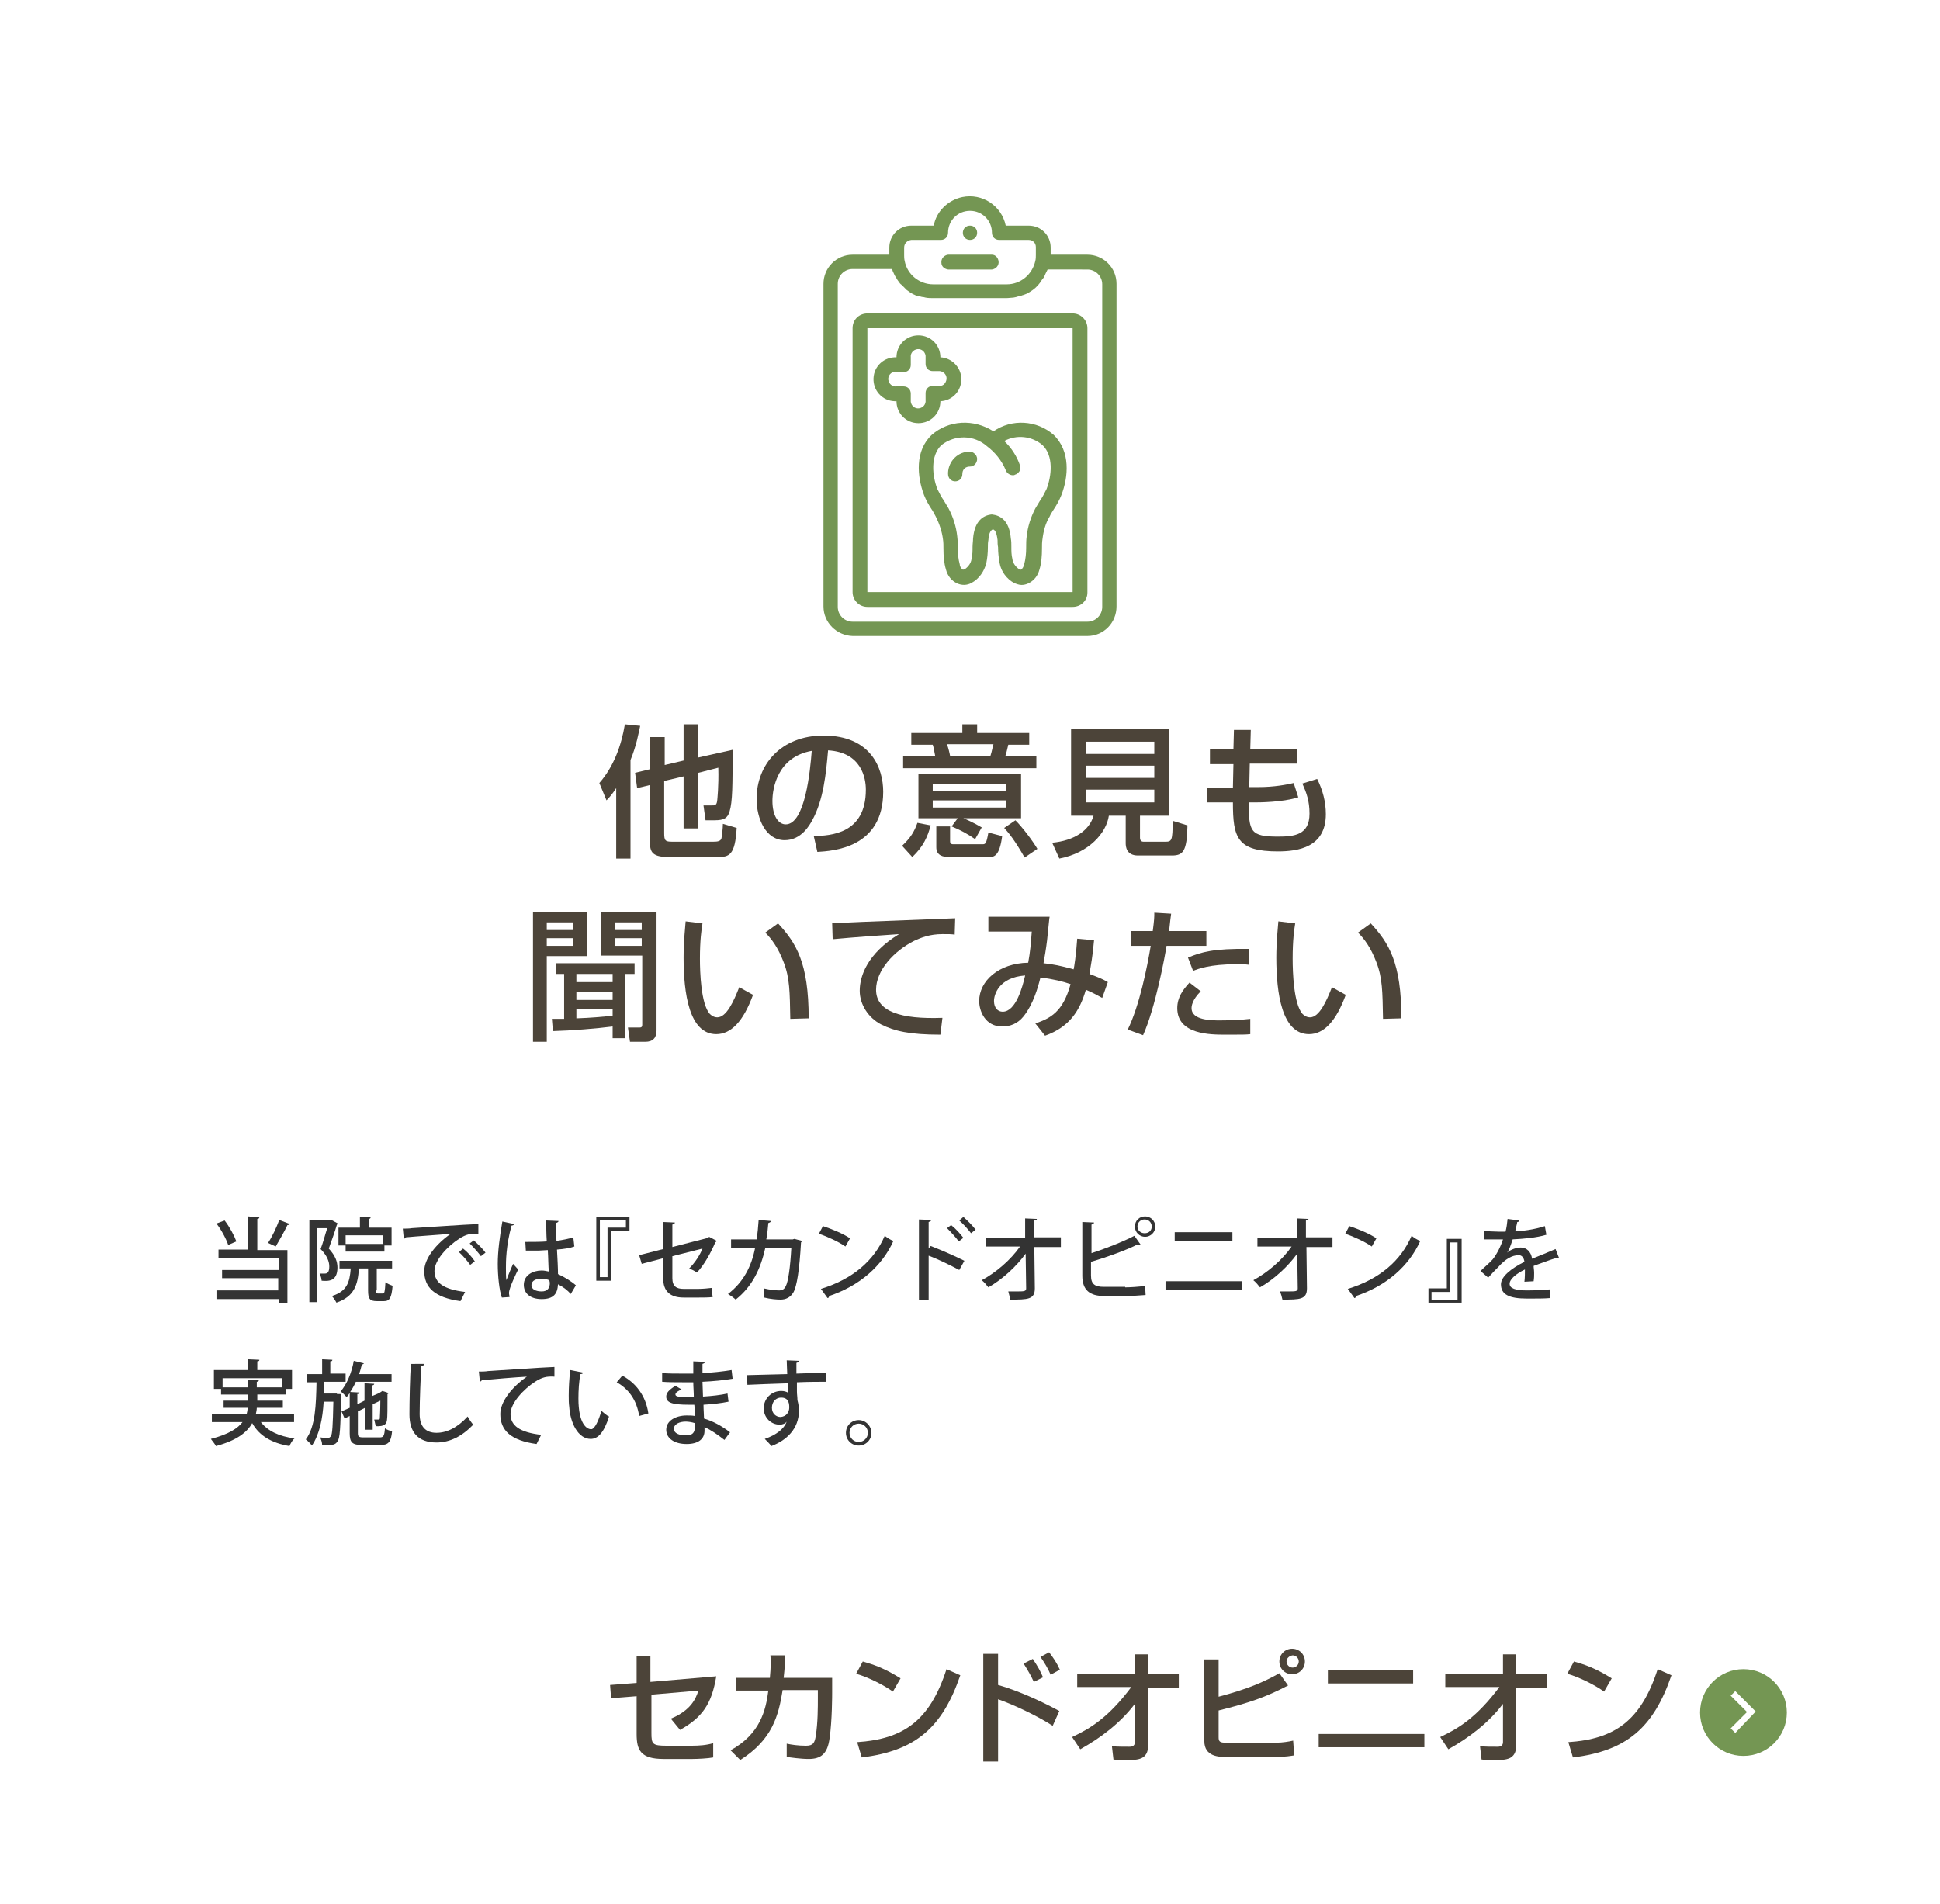 <?xml version="1.0" encoding="utf-8"?>
<!-- Generator: Adobe Illustrator 26.0.2, SVG Export Plug-In . SVG Version: 6.00 Build 0)  -->
<svg version="1.1" id="レイヤー_1" xmlns="http://www.w3.org/2000/svg" xmlns:xlink="http://www.w3.org/1999/xlink" x="0px"
	 y="0px" viewBox="0 0 380 373" style="enable-background:new 0 0 380 373;" xml:space="preserve">
<style type="text/css">
	.st0{enable-background:new    ;}
	.st1{fill:#4C4439;}
	.st2{fill:#749653;}
	.st3{fill:#333333;}
</style>
<g class="st0">
	<path class="st1" d="M120.7,154.4c-0.8,1.2-1.3,1.8-1.9,2.4l-1.4-3.4c2.8-3.2,4.3-7.3,5-11.5l3,0.3c-0.3,1.3-0.7,3.8-1.9,6.7v19.3
		h-2.8V154.4z M130.1,149.9l3.8-0.9v-7.1h2.9v6.5l6.7-1.5c0,6.8,0,10.2-0.6,12.1c-0.4,1.3-1.1,1.7-2.9,1.7h-1.8l-0.4-2.9h1.5
		c0.8,0,1.1,0,1.2-1.1c0-0.1,0.3-2.6,0.2-6.3l-3.9,1v10.9h-2.9v-10.2l-3.8,0.9v10.2c0,1.5,0.2,1.7,1.6,1.7h8c0.9,0,1.4-0.1,1.6-0.6
		c0.1-0.3,0.3-2.1,0.3-2.9l2.7,0.8c-0.3,5.4-1.5,5.7-3.7,5.7h-9.7c-3.5,0-3.6-1.3-3.6-3.3v-10.8l-2.5,0.6l-0.4-3l2.9-0.7v-6.3h2.9
		V149.9z"/>
	<path class="st1" d="M159.4,163.8c3.3-0.1,10.2-0.4,10.2-9.1c0-2.2-0.8-7.3-7.4-7.7c-0.4,4.6-0.9,9.7-3.1,13.7
		c-0.5,0.9-2.1,3.9-5.4,3.9c-3.7,0-5.5-4.2-5.5-8.1c0-6.7,4.8-12.4,13.1-12.4c9.3,0,11.7,6.4,11.7,11c0,11.1-9.9,11.6-12.9,11.8
		L159.4,163.8z M151.3,156.9c0,3,1.2,4.6,2.6,4.6c3.8,0,4.8-10.5,5.1-14.4C152.3,148.3,151.3,154.4,151.3,156.9z"/>
	<path class="st1" d="M182.3,161.7c-0.6,2.2-1.4,4.1-3.6,6.2l-2-2.2c1.7-1.6,2.4-2.8,3-4.5L182.3,161.7z M188.5,141.9h2.9v1.7h10.2
		v2.3h-4.1c-0.3,1.3-0.4,1.7-0.6,2.3h6.1v2.3h-26.1v-2.3h6.3c-0.3-1.5-0.3-1.7-0.5-2.3h-4.2v-2.3h10V141.9z M187.6,160.3h-7.7v-8.7
		h20.1v8.7h-11.3c0.3,0.1,2.1,0.9,3.6,1.8l-1.3,2.3c-1.4-1-2.9-1.8-4.6-2.5L187.6,160.3z M182.7,153.6v1.4h14.4v-1.4H182.7z
		 M182.7,156.8v1.4h14.4v-1.4H182.7z M183.4,161.9h2.7v2.8c0,0.3,0,0.7,0.6,0.7h5.7c0.6,0,0.8,0,1.2-2.3l2.7,0.7
		c-0.5,3.8-1.5,4.1-2.5,4.1h-7.9c-1.2,0-2.5-0.3-2.5-1.9V161.9z M185.5,145.8c0.3,0.9,0.5,1.7,0.6,2.3h7.9c0.3-0.9,0.5-2.1,0.6-2.3
		H185.5z M198.9,160.7c1.3,1.3,3.3,3.9,4.3,5.6l-2.5,1.7c-2-3.5-3.1-4.8-4-5.8L198.9,160.7z"/>
	<path class="st1" d="M220.5,159.8h-3.3c-0.5,3.4-3.9,7.3-9.7,8.4l-1.4-3.1c4.3-0.4,7.3-2.4,8.1-5.3h-4.4v-17h19.2v17h-5.7v4.3
		c0,0.6,0.3,0.8,0.7,0.8h4.2c1.3,0,1.5-0.1,1.5-4.1l2.9,0.9c-0.1,5.2-0.9,5.9-3.1,5.9h-6.6c-2.3,0-2.4-1.8-2.4-2.4V159.8z
		 M212.7,145.3v2.4h13.4v-2.4H212.7z M212.7,150v2.4h13.4V150H212.7z M212.7,154.7v2.5h13.4v-2.5H212.7z"/>
	<path class="st1" d="M241.7,143h3.3l-0.1,3.7h9.1v2.9h-9.2l-0.1,4.6h1.7c3.3,0,5.7-0.5,7-0.8l0.9,2.8c-3.1,1-7.9,1-8.4,1h-1.3
		c0,5.7,0.3,6.7,5.7,6.7c3.2,0,6.2-0.3,6.2-4.5c0-2.5-0.6-4.1-1.4-5.9l2.9-0.9c1.1,2.2,1.7,4.5,1.7,6.9c0,6.5-5.4,7.3-9.4,7.3
		c-8,0-8.8-2.7-8.8-9.6h-5v-2.9h5l0.1-4.6H237v-2.9h4.6L241.7,143z"/>
</g>
<g class="st0">
	<path class="st1" d="M104.4,178.7H115v8.6h-7.9v16.8h-2.7V178.7z M107.1,180.7v1.5h5.2v-1.5H107.1z M107.1,183.8v1.5h5.2v-1.5
		H107.1z M108.1,199.6c0.9,0,1.4,0,2.4,0v-8.8h-1.6v-2.1h15.4v2.1h-1.8v12.6H120v-2.3c-3.1,0.4-8,0.8-11.7,0.9L108.1,199.6z
		 M112.9,192.4h7.1v-1.6h-7.1V192.4z M112.9,195.9h7.1v-1.6h-7.1V195.9z M120,197.7h-7.1v1.8c2.9-0.1,5-0.3,7.1-0.5V197.7z
		 M117.8,178.7h10.8v23.2c0,1.4-0.7,2.2-2.2,2.2h-3l-0.4-2.8h2.3c0.3,0,0.5-0.1,0.5-0.5v-13.6h-8V178.7z M120.4,182.2h5.3v-1.5h-5.3
		V182.2z M120.4,185.3h5.3v-1.5h-5.3V185.3z"/>
	<path class="st1" d="M137.6,180.9c-0.2,1.2-0.5,3.3-0.5,6.9c0,2.7,0.2,8.8,1.9,10.8c0.3,0.3,0.8,0.7,1.5,0.7c1.8,0,3.2-3.1,4.3-5.9
		l2.7,1.5c-1.9,5.2-4.3,7.7-7.2,7.7c-5.3,0-6.4-8-6.4-15c0-3.1,0.3-5.8,0.4-7.1L137.6,180.9z M154.8,199.6c-0.1-5.3-0.1-8-1.3-11.1
		c-1.1-2.9-2.4-4.6-3.6-5.8l2.5-1.8c3.5,3.8,6,7.6,6,18.6L154.8,199.6z"/>
	<path class="st1" d="M187,183.1c-0.6-0.1-1.2-0.1-2.4-0.1c-2.5,0-4.2,0.7-5.5,1.3c-4,2-7.5,5.8-7.5,9.6c0,4.3,4.9,5.8,13,5.5
		l-0.4,3.3c-6,0-9-0.7-11.6-2c-2.5-1.3-4.2-3.9-4.2-6.6c0-2.9,1.5-7.3,7.7-11.1c-4.4,0.3-8.7,0.6-13,1l-0.1-3.2c1.9,0,4-0.1,6-0.2
		c2.4-0.1,15.3-0.6,18.1-0.7L187,183.1z"/>
	<path class="st1" d="M214.3,184.2c-0.3,3.4-0.6,4.7-0.9,6.6c1.8,0.7,2.4,0.9,3.6,1.6l-1.1,3.1c-0.7-0.4-2-1.1-3.2-1.6
		c-1.2,4.1-3.2,7.3-8,9l-1.9-2.4c2.9-1,5.4-2.2,6.9-7.7c-1.4-0.5-3.4-1-5.9-1.3c-0.5,2-1.4,5.2-3.3,7.6c-1.2,1.5-2.7,2-4.2,2
		c-3.3,0-4.5-3-4.5-5c0-3.9,3.8-7.4,9.6-7.5c0.4-2.2,0.5-3.5,0.7-6.1h-8.5v-2.9h12c-0.1,0.4-0.1,0.9-0.5,4.6
		c-0.2,1.7-0.5,3.4-0.7,4.5c1.9,0.2,3.4,0.5,5.9,1.2c0.1-0.4,0.5-2.9,0.7-6L214.3,184.2z M194.7,196.1c0,1.4,0.8,2.1,1.7,2.1
		c2.6,0,3.9-4.9,4.4-7.1C195.6,191.5,194.7,194.9,194.7,196.1z"/>
	<path class="st1" d="M229.4,179c-0.1,0.8-0.2,1.4-0.4,3.4h7.3v2.9h-7.8c-0.3,2-2.2,12.2-4.6,17.5l-3-1.1c2.3-4.7,3.8-12.2,4.5-16.4
		h-3.9v-2.9h4.3c0.3-2.3,0.3-2.7,0.3-3.6L229.4,179z M235.2,194.2c-1.7,1.7-1.8,2.9-1.8,3.3c0,2.4,3.9,2.4,5.6,2.4
		c1.8,0,4.2-0.1,5.9-0.3l0,3c-0.9,0.1-1.5,0.1-4.8,0.1c-3,0-9.5,0-9.5-5.2c0-2.1,1.1-3.6,2.4-5L235.2,194.2z M244.6,189
		c-0.7-0.1-1.4-0.1-2.5-0.1c-5.1,0-7.4,0.9-8.4,1.3l-1-2.6c2.6-1.1,5.1-1.8,11.9-1.7L244.6,189z"/>
	<path class="st1" d="M253.7,180.9c-0.2,1.2-0.5,3.3-0.5,6.9c0,2.7,0.2,8.8,1.9,10.8c0.3,0.3,0.8,0.7,1.5,0.7c1.8,0,3.2-3.1,4.3-5.9
		l2.7,1.5c-1.9,5.2-4.3,7.7-7.2,7.7c-5.3,0-6.4-8-6.4-15c0-3.1,0.3-5.8,0.4-7.1L253.7,180.9z M270.9,199.6c-0.1-5.3-0.1-8-1.3-11.1
		c-1.1-2.9-2.4-4.6-3.6-5.8l2.5-1.8c3.5,3.8,6,7.6,6,18.6L270.9,199.6z"/>
</g>
<path class="st2" d="M201.5,44.2H197c-0.8-3.9-4.6-6.4-8.5-5.6c-2.8,0.6-5.1,2.8-5.6,5.6h-4.4c-2.4,0-4.3,1.9-4.3,4.3c0,0,0,0,0,0
	v1.4H167c-3.2,0-5.7,2.6-5.7,5.7v0v63.2c0,3.2,2.6,5.7,5.7,5.8h46c3.2,0,5.7-2.6,5.7-5.8V55.6c0-3.2-2.6-5.7-5.7-5.7l0,0h-7.2v-1.4
	C205.8,46.1,203.9,44.2,201.5,44.2C201.5,44.2,201.5,44.2,201.5,44.2z M177.1,48.5c0-0.8,0.6-1.4,1.4-1.5c0,0,0,0,0,0h5.8
	c0.8,0,1.4-0.6,1.4-1.4c0-2.4,1.9-4.3,4.3-4.3c2.4,0,4.3,1.9,4.3,4.3c0,0.8,0.6,1.4,1.4,1.4h5.8c0.8,0,1.4,0.6,1.4,1.4v1.5
	c0,0.4,0,0.8-0.1,1.2c-0.6,2.7-2.9,4.6-5.6,4.6h-14.4c-2.7,0-5.1-1.9-5.6-4.6c-0.1-0.4-0.1-0.8-0.1-1.1V48.5z M213,52.8
	c1.6,0,2.9,1.3,2.9,2.9v63.2c0,1.6-1.3,2.9-2.9,2.9h-46c-1.6,0-2.9-1.3-2.9-2.9V55.6c0-1.6,1.3-2.9,2.9-2.9h7.7
	c0,0.1,0.1,0.1,0.1,0.2s0.1,0.3,0.2,0.5s0.2,0.5,0.4,0.8s0.2,0.3,0.3,0.5c0.1,0.2,0.3,0.4,0.5,0.7c0.1,0.2,0.3,0.3,0.4,0.4
	c0.2,0.2,0.4,0.4,0.6,0.6l0.4,0.4l0.7,0.5c0.2,0.1,0.3,0.2,0.5,0.3s0.5,0.2,0.8,0.4L180,58c0.3,0.1,0.6,0.2,0.9,0.2l0.4,0.1
	c0.5,0.1,1,0.1,1.4,0.1h14.4c0.5,0,1-0.1,1.4-0.1l0.5-0.1c0.3-0.1,0.6-0.2,0.9-0.2c0.2-0.1,0.4-0.2,0.5-0.2s0.5-0.2,0.8-0.3l0.5-0.3
	l0.6-0.4l0.5-0.4l0.5-0.5l0.4-0.5c0.1-0.2,0.3-0.4,0.4-0.6l0.4-0.5c0.1-0.2,0.2-0.5,0.3-0.7c0.1-0.2,0.2-0.4,0.3-0.6l0.1-0.2
	L213,52.8z"/>
<path class="st2" d="M191.4,45.6c0,0.8-0.6,1.4-1.4,1.4c-0.8,0-1.4-0.6-1.4-1.4c0-0.8,0.6-1.4,1.4-1.4c0,0,0,0,0,0
	C190.8,44.2,191.4,44.8,191.4,45.6z"/>
<path class="st2" d="M185.7,52.8h8.6c0.8-0.1,1.4-0.8,1.3-1.6c-0.1-0.7-0.6-1.3-1.3-1.3h-8.6c-0.8,0.1-1.4,0.8-1.3,1.6
	C184.4,52.2,185,52.7,185.7,52.8z"/>
<path class="st2" d="M167,64.3V116c0,1.6,1.3,2.9,2.9,2.9c0,0,0,0,0,0h40.2c1.6,0,2.9-1.2,2.9-2.8c0,0,0,0,0,0V64.3
	c0-1.6-1.3-2.9-2.9-2.9h-40.2C168.3,61.4,167,62.6,167,64.3C167,64.2,167,64.2,167,64.3z M210.1,116h-40.2V64.3h40.2L210.1,116z"/>
<path class="st2" d="M182.5,85.2c-3.3,3.1-2.9,8.1-1.5,11.8c0.4,1,0.9,1.9,1.5,2.8c0.3,0.4,0.5,0.9,0.8,1.4c0.7,1.4,1.2,2.9,1.4,4.4
	c0.1,0.6,0.1,1.3,0.1,1.9c0,1.4,0.1,2.8,0.5,4.1c0.3,1.2,1.1,2.2,2.2,2.7c0.9,0.4,1.9,0.4,2.8-0.1c1.5-0.8,2.5-2.3,2.9-3.9
	c0.2-1,0.3-2,0.3-3.1c0-0.5,0-0.9,0.1-1.4c0.1-1.6,0.6-2,0.9-2.1c0.3,0.1,0.7,0.4,0.9,2.1c0,0.5,0,0.9,0.1,1.4c0,1,0.1,2,0.3,3.1
	c0.3,1.7,1.4,3.1,2.8,3.9c0.5,0.2,1,0.4,1.5,0.4c0.4,0,0.9-0.1,1.3-0.3c1.1-0.5,1.9-1.5,2.2-2.7c0.4-1.3,0.5-2.7,0.5-4.1
	c0-0.7,0-1.3,0.1-1.9c0.2-1.6,0.6-3.1,1.4-4.4c0.2-0.5,0.5-0.9,0.8-1.4c0.6-0.9,1.1-1.8,1.5-2.8c1.4-3.6,1.8-8.6-1.5-11.8
	c-3.3-2.9-8.2-3.2-11.8-0.7C190.7,82,185.8,82.3,182.5,85.2z M193.3,87.4L193.3,87.4L193.3,87.4c1.6,1.2,2.9,2.8,3.7,4.7
	c0.2,0.6,0.8,1,1.4,1c0.1,0,0.3,0,0.4-0.1c0.4-0.1,0.7-0.4,0.9-0.7c0.2-0.3,0.2-0.7,0.1-1.1c-0.6-1.8-1.7-3.5-3.1-4.8
	c2.4-1.3,5.4-1,7.5,0.8c2.2,2.1,1.8,6,0.8,8.6c-0.4,0.8-0.8,1.6-1.3,2.3c-0.3,0.5-0.6,1-0.9,1.5c-0.9,1.7-1.5,3.6-1.7,5.5
	c-0.1,0.7-0.1,1.4-0.1,2.2c0,1.1-0.1,2.2-0.4,3.3c-0.1,0.4-0.3,0.8-0.6,1c-0.1,0-0.3,0-0.4-0.1c-0.7-0.5-1.2-1.2-1.3-2
	c-0.2-0.8-0.2-1.6-0.2-2.4c0-0.5,0-1.1-0.1-1.6c-0.3-3.6-2.1-4.5-3.6-4.7h-0.3c-1.4,0.2-3.2,1.1-3.5,4.7c0,0.5-0.1,1.1-0.1,1.6
	c0,0.8,0,1.6-0.2,2.4c-0.1,0.8-0.6,1.5-1.3,2c-0.2,0.1-0.4,0.1-0.4,0.1c-0.3-0.2-0.6-0.6-0.6-1c-0.3-1.1-0.4-2.2-0.4-3.3
	c0-0.7,0-1.4-0.1-2.2c-0.2-1.9-0.8-3.8-1.7-5.5c-0.3-0.5-0.6-1-0.9-1.5c-0.5-0.7-0.9-1.5-1.3-2.3c-1-2.6-1.4-6.5,0.8-8.6
	C187.1,85.1,190.8,85.2,193.3,87.4z"/>
<path class="st2" d="M187.1,94.3c0.8,0,1.4-0.6,1.4-1.4c0,0,0,0,0,0c0-0.4,0.1-0.8,0.4-1.1c0.3-0.3,0.7-0.4,1.1-0.4
	c0.8,0,1.4-0.7,1.4-1.5c0-0.2-0.1-0.5-0.2-0.7c-0.3-0.4-0.7-0.7-1.2-0.7c-2.3-0.1-4.2,1.8-4.3,4.1c0,0.1,0,0.2,0,0.2
	C185.7,93.7,186.3,94.3,187.1,94.3L187.1,94.3z"/>
<path class="st2" d="M175.6,78.6c0,2.4,1.9,4.3,4.3,4.3c2.4,0,4.3-1.9,4.3-4.3c2.4-0.1,4.2-2.1,4.1-4.5c-0.1-2.2-1.9-4-4.1-4.1
	c0-2.4-1.9-4.3-4.3-4.3c-2.4,0-4.3,1.9-4.3,4.3c0,0,0,0,0,0c-2.4-0.1-4.4,1.7-4.5,4.1c-0.1,2.4,1.7,4.4,4.1,4.5
	C175.4,78.6,175.5,78.6,175.6,78.6z M175.6,72.9h1.4c0.8,0,1.4-0.6,1.4-1.4V70c-0.1-0.8,0.5-1.5,1.3-1.6s1.5,0.5,1.6,1.3
	c0,0.1,0,0.2,0,0.2v1.4c0,0.8,0.6,1.4,1.4,1.4h1.4c0.8,0.1,1.4,0.8,1.3,1.6c-0.1,0.7-0.6,1.3-1.3,1.3h-1.4c-0.8,0-1.4,0.6-1.4,1.4
	c0,0,0,0,0,0v1.4c0.1,0.8-0.5,1.5-1.3,1.6s-1.5-0.5-1.6-1.3c0-0.1,0-0.2,0-0.2v-1.4c0-0.8-0.6-1.4-1.4-1.4c0,0,0,0,0,0h-1.4
	c-0.8,0.1-1.5-0.5-1.6-1.3c-0.1-0.8,0.5-1.5,1.3-1.6C175.5,72.9,175.6,72.9,175.6,72.9z"/>
<g class="st0">
	<path class="st1" d="M140.3,328.4c-0.9,5.5-2.8,8.1-7.1,10.5l-1.8-2.2c3.9-1.6,4.9-3.9,5.4-5.5l-9.2,0.8v7.5c0,2.2,0.2,2.5,3,2.5
		h4.9c1.4,0,2.9-0.1,4.2-0.5v2.8c-1,0.2-3.1,0.3-4.1,0.3h-5.6c-4.5,0-5.3-1.7-5.3-4.9v-7.4l-5,0.4l-0.2-2.6l5.2-0.4v-5.3h2.7v5.1
		L140.3,328.4z"/>
	<path class="st1" d="M163,328.4v3.2c0,0.4,0,5.5-0.5,8.9c-0.4,3.2-1.8,4.1-4.1,4.1c-1.6,0-3.6-0.3-4.3-0.4v-2.6
		c0.9,0.2,2.2,0.4,3.8,0.4c1.4,0,1.7-0.6,1.9-2c0.4-2.5,0.4-5.5,0.4-7.4v-1.5h-6.9c-0.8,5-2,9.7-8.3,13.7l-1.9-1.9
		c5.8-3.2,6.9-7.8,7.4-11.7h-6.3v-2.5h6.6c0.2-2.1,0.2-3.5,0.1-4.4l2.9,0c0,1.2-0.1,2.6-0.3,4.4H163z"/>
	<path class="st1" d="M174.9,331.4c-1.8-1.3-4.8-2.8-7.2-3.5l1.3-2.4c2.1,0.6,4.2,1.3,7.4,3.3L174.9,331.4z M167.9,341.3
		c9-0.6,14.2-4.1,17.5-14.3l2.7,1.2c-3.5,10.2-8.7,14.8-19.3,16.1L167.9,341.3z"/>
	<path class="st1" d="M195.5,324v6.1c5.3,1.5,10.7,4.4,12,5.1l-1.3,2.9c-3.1-2-7.8-4.2-10.7-5.2v12.2h-2.9V324H195.5z M202.5,329.5
		c-0.5-1.1-1-2-2-3.6l1.8-0.9c1,1.5,1.5,2.4,2,3.6L202.5,329.5z M205.8,328.1c-0.5-1.2-1.3-2.5-2-3.5l1.7-0.9
		c0.9,1.2,1.4,1.9,2.1,3.4L205.8,328.1z"/>
	<path class="st1" d="M210,340.3c3.6-1.7,7.1-3.8,11.6-9.8H211V328h11.3v-3.9h2.6v3.9h6v2.6h-6v11.3c0,2.9-2.1,2.9-4.1,2.9
		c-1.2,0-2,0-2.7-0.1l-0.3-2.6c1,0.1,2.3,0.1,3.4,0.1c0.3,0,1.1,0,1.1-0.9v-7.5c-2.8,3.7-6.6,6.6-10.7,8.9L210,340.3z"/>
	<path class="st1" d="M238.7,325v7.4c5.7-1.5,8.9-2.9,11.9-4.6l1.7,2.4c-4.4,2.3-7.6,3.4-13.6,4.9v5.2c0,0.7,0.1,1.1,1.2,1.1h10.3
		c0.9,0,2.3-0.2,3.1-0.4l0.2,2.9c-0.7,0.1-1.6,0.3-3.7,0.3h-9.7c-1.2,0-4.2,0-4.2-3.1v-16H238.7z M255.6,325.5
		c0,1.4-1.1,2.5-2.5,2.5c-1.4,0-2.5-1.1-2.5-2.5s1.1-2.5,2.5-2.5S255.6,324.1,255.6,325.5z M252,325.5c0,0.6,0.5,1.2,1.2,1.2
		c0.6,0,1.2-0.5,1.2-1.2c0-0.6-0.5-1.2-1.2-1.2C252.5,324.4,252,324.9,252,325.5z"/>
	<path class="st1" d="M279,339.7v2.6h-20.7v-2.6H279z M276.8,327.2v2.6h-16.7v-2.6H276.8z"/>
	<path class="st1" d="M282.1,340.3c3.6-1.7,7.1-3.8,11.6-9.8h-10.6V328h11.3v-3.9h2.6v3.9h6v2.6h-6v11.3c0,2.9-2.1,2.9-4.1,2.9
		c-1.2,0-2,0-2.7-0.1l-0.3-2.6c1,0.1,2.3,0.1,3.4,0.1c0.3,0,1.1,0,1.1-0.9v-7.5c-2.8,3.7-6.6,6.6-10.7,8.9L282.1,340.3z"/>
	<path class="st1" d="M314.2,331.4c-1.8-1.3-4.8-2.8-7.2-3.5l1.3-2.4c2.1,0.6,4.2,1.3,7.4,3.3L314.2,331.4z M307.2,341.3
		c9-0.6,14.2-4.1,17.5-14.3l2.7,1.2c-3.5,10.2-8.7,14.8-19.3,16.1L307.2,341.3z"/>
</g>
<path class="st2" d="M341.5,327c-4.7,0-8.5,3.8-8.5,8.5s3.8,8.5,8.5,8.5s8.5-3.8,8.5-8.5C350,330.8,346.2,327,341.5,327z
	 M339.9,339.5l-0.9-0.9l3.2-3.2l-3.2-3.2l0.9-0.9l4,4L339.9,339.5z"/>
<g class="st0">
	<path class="st3" d="M50.8,238.5c0,0.1-0.1,0.3-0.4,0.3v6.1h5.9v10.4h-1.7v-0.8H42.4v-1.7h12.1v-2.4H43.5v-1.6h11.1v-2.3H42.8v-1.7
		h5.8v-6.5L50.8,238.5z M44,239.1c1,1.3,1.9,3,2.3,4.1l-1.6,0.7c-0.4-1.2-1.3-2.9-2.3-4.2L44,239.1z M52.5,243.5
		c0.8-1.2,1.7-3.1,2.2-4.5l2.1,0.8c-0.1,0.1-0.2,0.2-0.5,0.2c-0.6,1.3-1.6,3-2.3,4.2L52.5,243.5z"/>
	<path class="st3" d="M65.1,239.1l1.1,0.6c0,0.1-0.1,0.2-0.2,0.2c-0.4,1.4-1.1,3.3-1.6,4.7c1.3,1.4,1.7,2.6,1.7,3.7
		c0,2.8-1.8,2.7-3.1,2.6c0-0.4-0.2-1-0.4-1.4c0.4,0,0.7,0,1,0c0.5,0,0.9-0.2,0.9-1.4c0-0.9-0.4-2.1-1.7-3.4c0.5-1.3,0.9-2.9,1.3-4.1
		h-2v14.5h-1.5v-16.1h4.2L65.1,239.1z M73.6,252.8c0,0.5,0.1,0.6,0.4,0.6h1c0.3,0,0.4-0.3,0.5-2.2c0.3,0.3,1,0.5,1.4,0.7
		c-0.2,2.4-0.6,3-1.7,3h-1.4c-1.4,0-1.7-0.5-1.7-2.1v-4.3h-1.8c-0.2,3.2-0.9,5.5-4.4,6.7c-0.2-0.4-0.6-1-0.9-1.3
		c2.9-0.9,3.5-2.6,3.7-5.4h-2.2V247h10.3v1.5h-3V252.8z M66.2,240.5h4.3v-2.1l2.1,0.1c0,0.1-0.1,0.3-0.4,0.3v1.7h4.5v3.5h-1.4v1.2
		h-7.6v-1.2h-1.4V240.5z M75,243.7V242h-7.3v1.7H75z"/>
	<path class="st3" d="M78.9,240.7c0.5,0,1.3,0,1.8-0.1c1.8-0.1,10.3-0.7,13-0.8l0,1.9c-1.5-0.1-2.4,0.1-3.8,1
		c-2.3,1.5-4.8,4.2-4.8,6.3c0,2.3,1.8,3.6,6,4.1l-0.9,1.8c-5.1-0.7-7.1-2.7-7.1-5.9c0-2.4,2.3-5.3,5.2-7.3c-2.1,0.2-6.8,0.5-8.8,0.7
		c-0.1,0.1-0.3,0.3-0.4,0.3L78.9,240.7z M90.7,244.6c0.8,0.6,1.8,1.7,2.3,2.5l-0.9,0.7c-0.5-0.7-1.5-1.9-2.2-2.5L90.7,244.6z
		 M92.8,243c0.8,0.7,1.8,1.7,2.3,2.4l-0.9,0.7c-0.5-0.7-1.5-1.8-2.2-2.5L92.8,243z"/>
	<path class="st3" d="M98.3,254.2c-0.5-1.4-0.8-4.2-0.8-6.6c0-2.5,0.4-5.4,0.9-8.3l2.3,0.5c0,0.2-0.3,0.3-0.5,0.3
		c-1.1,4-1.1,7.1-1.1,8.3c0,0.9,0,1.9,0.1,2.4c0.3-0.9,1-2.5,1.3-3.2l1,1.1c-0.2,0.4-1.8,3.6-1.8,4.6c0,0.3,0.1,0.5,0.1,0.8
		L98.3,254.2z M102.9,243.3c0.8,0,3.4,0,4.2-0.1c-0.1-1.5-0.1-2.8-0.1-4.1l2.4,0.1c0,0.2-0.2,0.3-0.5,0.4c0,1,0,1.9,0.1,3.5
		c1.3-0.2,2.4-0.4,3.3-0.7l0.2,1.8c-0.8,0.3-2,0.5-3.4,0.6c0.1,1.8,0.2,3.7,0.2,4.8c1.3,0.6,2.6,1.4,3.5,2.2l-1,1.7
		c-0.6-0.7-1.5-1.4-2.5-1.9c-0.1,1.8-0.8,2.9-3.2,2.9c-2.2,0-3.5-1.1-3.5-2.8c0-1.9,1.8-2.8,3.5-2.8c0.5,0,0.9,0.1,1.4,0.2
		c-0.1-1-0.1-2.7-0.2-4.2c-0.5,0-1.2,0.1-1.7,0.1H103L102.9,243.3z M107.6,250.8c-0.5-0.2-1-0.3-1.5-0.3c-1,0-2,0.3-2,1.3
		c0,0.8,0.9,1.2,2,1.2c1.1,0,1.6-0.6,1.6-1.7L107.6,250.8z"/>
	<path class="st3" d="M123.3,241.2h-3.6v9.7h-2.9v-12.5h6.5V241.2z M122.6,239h-5.1v11.2h1.5v-9.7h3.6V239z"/>
	<path class="st3" d="M140.4,243.1c0,0.1-0.2,0.2-0.3,0.3c-0.8,1.9-2.2,4.5-3.6,5.9c-0.4-0.3-1-0.6-1.5-0.8c1.1-1.1,2.1-2.6,2.6-3.9
		l-5.9,1.5v4.3c0,1.6,0.8,2.1,2.2,2.1h2.9c0.7,0,2-0.1,2.7-0.2c0,0.5,0,1.3,0.1,1.8c-0.7,0.1-2,0.1-2.7,0.1h-3c-2.6,0-4-1.2-4-3.8
		v-3.9l-4.2,1.1l-0.5-1.7l4.7-1.2v-5.3l2.3,0.1c0,0.2-0.2,0.3-0.5,0.4v4.4l7-1.8l0.2-0.2L140.4,243.1z"/>
	<path class="st3" d="M157.1,243.1c0,0.1-0.1,0.2-0.2,0.3c-0.3,5.3-0.8,8.6-1.5,9.8c-0.6,1-1.5,1.4-2.5,1.4c-0.8,0-2-0.1-3.2-0.4
		c0-0.5,0-1.3-0.1-1.8c1.2,0.3,2.6,0.4,3,0.4c0.6,0,1-0.2,1.3-0.8c0.5-0.9,0.9-3.8,1.1-7.5h-5.1c-0.9,4-2.5,7.5-5.8,10.1
		c-0.3-0.3-1-0.8-1.5-1.1c3-2.3,4.6-5.4,5.3-9h-4.7v-1.7h5c0.2-1.3,0.3-2.3,0.4-3.8l2.4,0.2c0,0.2-0.2,0.3-0.5,0.4
		c-0.1,1.2-0.2,2.1-0.4,3.2h5.2l0.3-0.1L157.1,243.1z"/>
	<path class="st3" d="M161.2,240.2c1.8,0.6,4,1.5,5.3,2.4l-0.9,1.6c-1.3-0.9-3.4-1.9-5.2-2.5L161.2,240.2z M160.8,252.5
		c6.2-1.9,10.4-5.5,12.5-10.4c0.5,0.4,1.1,0.8,1.7,1c-2.2,4.9-6.6,8.8-12.6,10.8c0,0.2-0.1,0.4-0.3,0.4L160.8,252.5z"/>
	<path class="st3" d="M187.9,248.8c-1.7-0.9-4.1-2.1-6-2.8v8.7h-1.9v-15.8l2.4,0.1c0,0.2-0.2,0.3-0.5,0.4v5.2l0.4-0.5
		c2.1,0.8,4.8,2,6.6,2.9L187.9,248.8z M186.3,240c0.8,0.6,1.8,1.7,2.4,2.5l-0.9,0.7c-0.5-0.7-1.6-1.9-2.3-2.6L186.3,240z
		 M188.7,238.4c0.8,0.7,1.8,1.7,2.4,2.5l-0.9,0.7c-0.5-0.7-1.6-1.9-2.3-2.5L188.7,238.4z"/>
	<path class="st3" d="M207.7,244.3h-5.1l0.1,8.1c0,2.2-1.4,2.2-4.8,2.2c-0.1-0.5-0.3-1.2-0.4-1.6c0.5,0,1,0,1.5,0c1.6,0,2,0,2-0.6
		l-0.1-6.8c-1.8,2.5-4.5,5-7.3,6.6c-0.3-0.4-0.8-1-1.3-1.4c2.8-1.5,5.7-4,7.5-6.6h-6.7v-1.7h7.7l0-3.8l2.3,0.1
		c0,0.2-0.2,0.3-0.5,0.3l0,3.3h5.2V244.3z"/>
	<path class="st3" d="M220.4,252.2c0.8,0,2.8-0.1,3.9-0.3l0.1,1.8c-1.1,0.1-3,0.2-3.8,0.2h-4.3c-2.9,0-4.3-1.2-4.3-4v-10.5l2.3,0.1
		c0,0.2-0.2,0.3-0.5,0.4v5.6c2.5-0.8,6.1-2.2,8.4-3.4l1.2,1.7c-0.1,0-0.1,0.1-0.3,0.1c-0.1,0-0.2,0-0.3-0.1c-1.9,1-6,2.5-9.1,3.4
		v2.7c0,1.7,0.8,2.2,2.5,2.2H220.4z M224.3,238.3c1.1,0,2,0.9,2,2c0,1.1-0.9,2-2,2c-1.1,0-2-0.9-2-2
		C222.3,239.1,223.2,238.3,224.3,238.3z M225.6,240.3c0-0.8-0.6-1.4-1.4-1.4s-1.4,0.6-1.4,1.4c0,0.7,0.6,1.3,1.4,1.3
		C225.1,241.6,225.6,241,225.6,240.3z"/>
	<path class="st3" d="M243.2,251v1.7h-14.9V251H243.2z M241.4,241.4v1.7h-11.3v-1.7H241.4z"/>
	<path class="st3" d="M261,244.3h-5.1l0.1,8.1c0,2.2-1.4,2.2-4.8,2.2c-0.1-0.5-0.3-1.2-0.5-1.6c0.5,0,1,0,1.5,0c1.6,0,2,0,2-0.6
		l-0.1-6.8c-1.8,2.5-4.5,5-7.3,6.6c-0.3-0.4-0.8-1-1.3-1.4c2.8-1.5,5.7-4,7.5-6.6h-6.7v-1.7h7.7l0-3.8l2.3,0.1
		c0,0.2-0.2,0.3-0.5,0.3l0,3.3h5.2V244.3z"/>
	<path class="st3" d="M264.3,240.2c1.8,0.6,4,1.5,5.3,2.4l-0.9,1.6c-1.3-0.9-3.4-1.9-5.2-2.5L264.3,240.2z M264,252.5
		c6.2-1.9,10.4-5.5,12.5-10.4c0.5,0.4,1.1,0.8,1.7,1c-2.2,4.9-6.6,8.8-12.6,10.8c0,0.2-0.1,0.4-0.3,0.4L264,252.5z"/>
	<path class="st3" d="M279.8,252.4h3.6v-9.7h2.9v12.5h-6.5V252.4z M280.4,254.6h5.1v-11.2H284v9.7h-3.6V254.6z"/>
	<path class="st3" d="M305.4,246.5c0,0-0.1,0-0.1,0c-0.1,0-0.2,0-0.3-0.1c-1.4,0.4-3.2,1.1-4.6,1.6c0,0.4,0.1,0.8,0.1,1.4
		c0,0.5,0,1-0.1,1.6l-1.8,0.1c0.1-0.8,0.1-1.8,0.1-2.4c-1.7,0.8-3,1.9-3,2.8c0,0.9,1.1,1.3,3.4,1.3c1.7,0,3.3-0.1,4.5-0.2l0,1.7
		c-1,0.1-2.6,0.1-4.5,0.1c-3.5,0-5.1-0.8-5.1-2.8c0-1.5,2-3.1,4.6-4.4c-0.1-0.8-0.5-1.3-1.1-1.3c-1.3,0-2.6,0.7-4.1,2.4
		c-0.5,0.5-1.2,1.2-1.9,2L290,249c0.8-0.8,1.8-1.6,2.4-2.3c0.8-1,1.6-2.6,2-3.9l-0.8,0c-0.7,0-2,0-2.9,0v-1.6c1.1,0,2.3,0.1,3.1,0.1
		l1.1,0c0.2-0.8,0.3-1.5,0.4-2.5l2.3,0.3c0,0.2-0.2,0.3-0.4,0.3c-0.1,0.6-0.3,1.2-0.4,1.8c1.3,0,3.7-0.3,5.8-1l0.3,1.7
		c-2,0.6-4.6,0.8-6.6,0.9c-0.4,1.2-0.7,2.1-1.1,2.6h0c0.7-0.6,1.8-1,2.7-1c1.1,0,2,0.8,2.2,2.2c1.5-0.6,3.2-1.3,4.6-1.9L305.4,246.5
		z"/>
</g>
<g class="st0">
	<path class="st3" d="M57.5,278.6h-6.4c1.3,1.7,3.5,2.8,6.6,3.2c-0.4,0.3-0.8,1-1,1.5c-3.5-0.6-5.9-2-7.3-4.5c-1,1.8-3,3.4-7.1,4.5
		c-0.2-0.4-0.7-1-1-1.4c3.5-0.9,5.3-2.1,6.2-3.3h-6v-1.5h6.8c0.1-0.4,0.2-0.8,0.2-1.3h-4.7v-1.4h4.8v-1.2h-5.3v-1.1h-1.4v-3.7h6.7
		v-2.1l2.2,0.1c0,0.2-0.1,0.3-0.4,0.3v1.7h6.8v3.7h-1.2v1.1h-5.6v1.2h5v1.4h-5.1c0,0.4-0.1,0.8-0.2,1.3h7.5V278.6z M43.6,271.8h5
		v-1.5l2.1,0.1c0,0.1-0.1,0.3-0.4,0.3v1.1h5V270H43.6V271.8z"/>
	<path class="st3" d="M66,273.1l0.8,0c0,0.1,0,0.3,0,0.5c-0.1,6.1-0.2,8.2-0.7,8.8c-0.4,0.6-0.8,0.8-3,0.7c0-0.5-0.2-1.1-0.4-1.5
		c0.7,0.1,1.3,0.1,1.6,0.1c0.2,0,0.3-0.1,0.5-0.3c0.3-0.4,0.4-2.1,0.5-6.8h-1.9c-0.2,3.3-0.8,6.4-2.3,8.6c-0.3-0.4-0.8-0.9-1.2-1.2
		c1.9-2.5,2-6.8,2.1-11.2h-1.9v-1.6h3v-2.9l2,0.1c0,0.2-0.1,0.3-0.4,0.3v2.4h3v1.6h-4.2c0,0.8,0,1.5-0.1,2.3H66z M70.1,280.7
		c0,0.7,0.1,0.9,1.1,0.9h3.2c0.7,0,0.9-0.3,1-1.8c0.3,0.3,1,0.5,1.4,0.6c-0.2,2.1-0.7,2.7-2.3,2.7h-3.5c-2,0-2.5-0.5-2.5-2.3v-3.4
		l-1,0.5l-0.6-1.4l1.6-0.7v-2.9c-0.2,0.3-0.4,0.6-0.6,0.8c-0.3-0.3-0.8-0.9-1.2-1.1c1.2-1.3,2.2-3.7,2.6-6l2,0.5
		c-0.1,0.1-0.2,0.2-0.4,0.2c-0.2,0.6-0.3,1.3-0.6,1.9h6.4v1.5h-7c-0.3,0.7-0.7,1.4-1.1,2l1.8,0.1c0,0.2-0.1,0.3-0.4,0.3v2l1.4-0.7
		V271l1.9,0.1c0,0.1-0.1,0.3-0.4,0.3v2.1l1.4-0.6c0.3-0.2,0.3-0.2,0.6-0.4c0.3,0.1,0.7,0.2,1.2,0.4c0,0.1-0.1,0.2-0.2,0.2
		c0,2.6,0,4.6-0.1,5.1c-0.1,0.7-0.4,1.3-2.2,1.2c-0.1-0.4-0.2-0.9-0.3-1.3c0.3,0,0.7,0,0.8,0c0.2,0,0.3,0,0.3-0.3
		c0-0.2,0.1-1.5,0.1-3.4l-1.5,0.7v5h-1.5v-4.3l-1.4,0.7V280.7z"/>
	<path class="st3" d="M83.1,267.2c0,0.2-0.2,0.4-0.6,0.4c-0.1,2.3-0.3,6.7-0.3,9.4c0,2.5,1.2,3.7,3.3,3.7c2,0,4.1-1,6.1-3.2
		c0.2,0.4,0.8,1.3,1.1,1.6c-2.2,2.3-4.6,3.5-7.2,3.5c-3.7,0-5.3-2.1-5.3-5.5c0-2.3,0.1-7.7,0.3-9.9L83.1,267.2z"/>
	<path class="st3" d="M93.8,268.7c0.5,0,1.3,0,1.8-0.1c1.8-0.1,10.3-0.7,13-0.8l0,1.9c-1.5-0.1-2.4,0.1-3.8,1
		c-2.3,1.5-4.8,4.2-4.8,6.3c0,2.3,1.8,3.6,6,4.1l-0.9,1.8c-5.1-0.7-7.1-2.7-7.1-5.9c0-2.4,2.3-5.3,5.2-7.3c-2,0.1-6.8,0.5-8.8,0.7
		c-0.1,0.1-0.3,0.3-0.4,0.3L93.8,268.7z"/>
	<path class="st3" d="M114.2,268.9c0,0.2-0.2,0.3-0.5,0.3c-0.3,1.4-0.4,3.2-0.4,4.8c0,4.9,1.6,6,2.5,6c0.7,0,1.5-1.8,2-3.6
		c0.4,0.3,1,0.9,1.5,1.1c-1,3.2-2.2,4.4-3.6,4.4c-2.5,0-4-3.2-4.2-6.3c-0.1-0.7-0.1-1.4-0.1-2.2c0-1.6,0.1-3.3,0.3-5L114.2,268.9z
		 M125.2,277.4c-0.5-3.2-2.1-5.3-4.4-6.6l1.1-1.3c2.6,1.4,4.6,3.9,5.1,7.4L125.2,277.4z"/>
	<path class="st3" d="M129.7,269c1.1,0.1,2.7,0.1,4,0.1c0.7,0,1.4,0,2.1,0c0-0.8,0-1.8,0-2.4l2.3,0.1c0,0.2-0.2,0.3-0.5,0.4
		c0,0.5,0,1.2,0,1.8c2-0.1,3.9-0.3,5.7-0.6l0.2,1.7c-1.7,0.3-3.7,0.5-5.9,0.6l0.1,2.9c1.7-0.1,3.5-0.3,4.8-0.6l0.2,1.6
		c-1.4,0.3-3.2,0.5-4.9,0.6c0,1,0.1,2,0.1,2.7c1.7,0.5,3.4,1.4,5.1,2.7l-1.1,1.5c-1.4-1.1-2.7-2-3.9-2.5v0.7c0,1.6-1.2,2.6-3.5,2.6
		c-2.4,0-4-1.1-4-2.8c0-1.8,1.9-2.8,4-2.8c0.5,0,1.1,0,1.6,0.1c0-0.6,0-1.4-0.1-2.2c-0.4,0-0.8,0-1.1,0c-3.2,0-4.4-0.4-4.4-1.6
		c0-0.7,0.5-1.3,1.8-2.1l1.2,0.7c-1.1,0.5-1.2,0.8-1.2,1c0,0.4,0.7,0.5,2.1,0.5c0.5,0,1,0,1.5,0c0-1-0.1-2-0.1-2.9
		c-0.7,0-1.4,0-2.1,0c-1.2,0-2.9,0-4-0.1V269z M136.1,278.8c-0.6-0.2-1.3-0.3-1.8-0.3c-1.2,0-2.3,0.5-2.3,1.4c0,0.9,1,1.3,2.4,1.3
		c1.2,0,1.7-0.5,1.7-1.6V278.8z"/>
	<path class="st3" d="M146.3,269.4c1.1,0,6.7-0.2,7.9-0.2c0-0.3-0.1-2.2-0.1-2.7l2.4,0.1c0,0.2-0.2,0.3-0.5,0.4c0,0.5,0,1.3,0,2.1
		c2.3-0.1,4.6-0.1,5.8-0.1v1.7c-1.4,0-3.5,0-5.7,0.1c0,0.7,0,1.3,0,1.8c0,0.6,0.1,1.1,0.1,1.7c0.2,0.7,0.3,1.5,0.3,2
		c0,3.7-2.5,5.9-5.4,7c-0.3-0.4-0.9-1-1.3-1.4c2.3-0.8,3.8-2,4.3-3.4h0c-0.3,0.4-0.8,0.6-1.4,0.6c-1.6,0-3.1-1.3-3.1-3.2
		c0-2,1.6-3.4,3.4-3.4c0.5,0,1.1,0.1,1.4,0.4c0-0.1,0-0.1,0-0.2c0-0.3,0-1.1-0.1-1.7c-3,0.1-5.9,0.2-7.9,0.3L146.3,269.4z
		 M154.6,275.7c0-1.3-0.5-1.9-1.6-1.9c-1,0-1.8,0.8-1.8,2c0,1.1,0.8,1.8,1.7,1.8C154,277.5,154.6,276.7,154.6,275.7z"/>
</g>
<g class="st0">
	<path class="st3" d="M170.7,280.7c0,1.4-1.1,2.5-2.5,2.5c-1.4,0-2.5-1.1-2.5-2.5c0-1.4,1.1-2.5,2.5-2.5
		C169.6,278.2,170.7,279.4,170.7,280.7z M170,280.7c0-1-0.8-1.8-1.8-1.8c-1,0-1.8,0.8-1.8,1.8c0,1,0.8,1.8,1.8,1.8
		C169.2,282.5,170,281.7,170,280.7z"/>
</g>
</svg>
